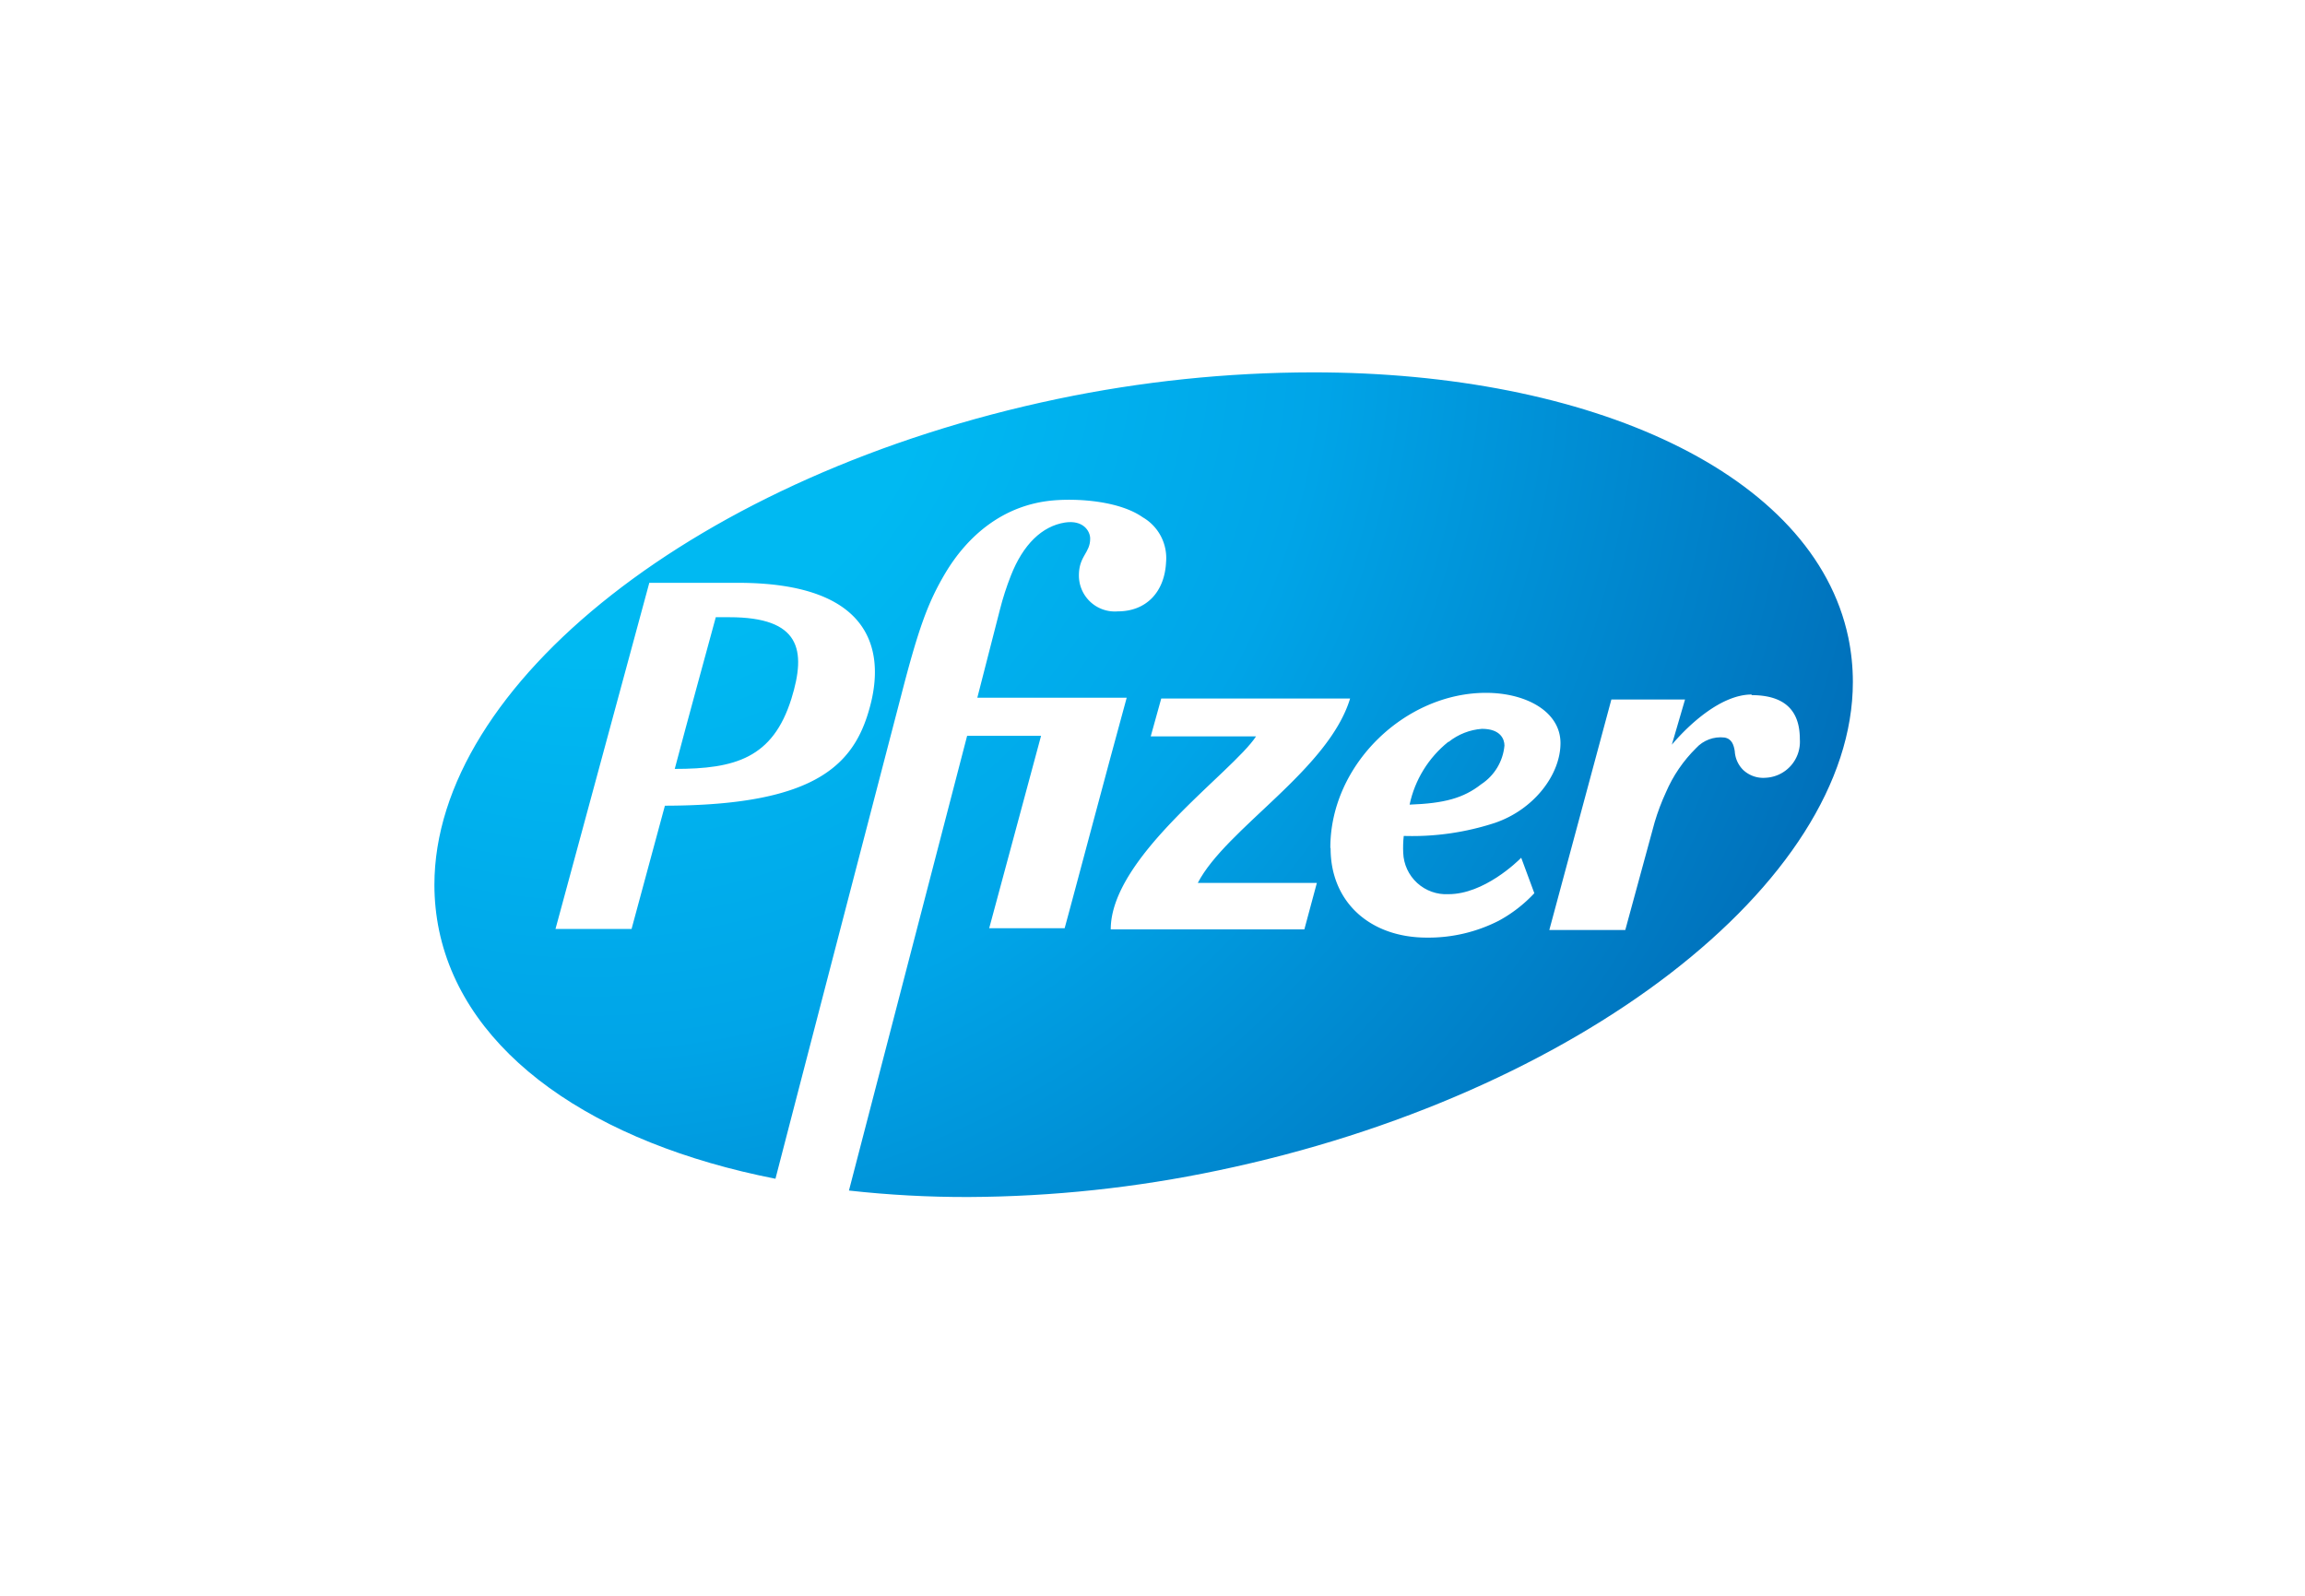 <svg xmlns="http://www.w3.org/2000/svg" xmlns:xlink="http://www.w3.org/1999/xlink" viewBox="0 0 260 180"><defs><style>.cls-1{fill:none;}.cls-2{clip-path:url(#clip-path);}.cls-3{clip-path:url(#clip-path-2);}.cls-4{fill:url(#radial-gradient);}</style><clipPath id="clip-path"><path class="cls-1" d="M148.07,42h0a141.59,141.59,0,0,0-28.79,3C78.82,53.48,49,77.23,49,99.82a25.48,25.48,0,0,0,.53,5.14c2.93,14,17.58,24,37.94,28,4.3-16.6,14.2-54.59,14.2-54.59,1.94-7.51,3-10.41,4.94-13.69,2.51-4.22,6.52-7.72,12.14-8.23,3.05-.27,7.61.11,10.15,1.9a5.31,5.31,0,0,1,2.63,5.06c-.16,3.33-2.2,5.55-5.44,5.55a4.05,4.05,0,0,1-4.39-4.06c0-2.19,1.28-2.53,1.27-4.15,0-.83-.77-2.13-2.85-1.81-2.57.41-4.71,2.45-6.1,6a31.66,31.66,0,0,0-1.23,3.82l-2.55,9.94h16.85c-2.2,8-5.94,22.15-7,26h-8.51L117.43,83h-8.34L95.76,134.29a119.54,119.54,0,0,0,13.47.73,139.82,139.82,0,0,0,28.18-3C178,123.54,209,99.57,209,76.92a24.81,24.81,0,0,0-.51-5C204.6,53.36,179.42,42,148.08,42h0M73.23,65.74h10c15.28,0,16.35,7.79,15.06,13.34C96.64,86,92.52,90.85,75,90.88c-1.73,6.39-3.23,11.91-3.76,13.9H62.66l10.57-39m76.83,29.84c0-9.43,8.49-17.47,17.55-17.47,4.51,0,8.41,2.1,8.41,5.67s-3,7.5-7.4,9a30,30,0,0,1-10.28,1.47,12.32,12.32,0,0,0-.06,1.91,4.85,4.85,0,0,0,5.11,4.66c4,0,7.76-3.66,8.2-4.11l1.48,4a15.72,15.72,0,0,1-4,3.1,17.45,17.45,0,0,1-8.11,1.91c-6.48,0-10.87-4.06-10.87-10.06m47.49-17.29c4.73,0,5.44,2.81,5.44,5a4.06,4.06,0,0,1-3.88,4.32,3.29,3.29,0,0,1-2.54-.91,3.23,3.23,0,0,1-.92-2.08c-.11-.72-.34-1.42-1.17-1.55a3.75,3.75,0,0,0-3.19,1.19,15.74,15.74,0,0,0-3.41,5,25.17,25.17,0,0,0-1.27,3.37l-3.31,12.15h-8.57l7-26h8.31L188.58,84c2-2.36,5.61-5.66,9-5.66m-66.6.45h21.31c-2.46,8.09-14,14.67-17.18,20.8h13.43l-1.41,5.24H125.29c0-8.23,13.77-17.74,16.39-21.77H129.8L131,78.74ZM80.74,69.62c-1.23,4.54-3,10.95-4.63,17.11,6.79,0,11.06-1.2,13.16-7.92,1.71-5.51,1-9.19-7-9.19Zm82.62,14.06A12.35,12.35,0,0,0,159,90.76c3.88-.14,6.07-.72,8.08-2.3a5.85,5.85,0,0,0,2.62-4.36c0-.74-.46-1.89-2.54-1.89a6.82,6.82,0,0,0-3.75,1.47"/></clipPath><clipPath id="clip-path-2"><polygon class="cls-1" points="48.98 42.01 208.99 42.01 208.99 135.03 48.98 135.03 48.98 42.01 48.98 42.01"/></clipPath><radialGradient id="radial-gradient" cx="-833.21" cy="-26.61" r="1" gradientTransform="matrix(153.48, 0, 0, -153.48, 127949.08, -4047.87)" gradientUnits="userSpaceOnUse"><stop offset="0" stop-color="#00b9f2"/><stop offset="0.25" stop-color="#00b9f2"/><stop offset="0.53" stop-color="#00a5e8"/><stop offset="1" stop-color="#006cb7"/></radialGradient></defs><title>pfizer-logo</title><g id="pfizer-logo"><g class="cls-2"><g class="cls-3"><path class="cls-4" d="M148.07,42h0a141.59,141.59,0,0,0-28.79,3C78.82,53.48,49,77.23,49,99.82a25.48,25.48,0,0,0,.53,5.14c2.93,14,17.58,24,37.94,28,4.3-16.6,14.2-54.59,14.2-54.59,1.94-7.51,3-10.41,4.94-13.69,2.51-4.22,6.52-7.72,12.14-8.23,3.05-.27,7.61.11,10.15,1.9a5.31,5.31,0,0,1,2.63,5.06c-.16,3.33-2.2,5.55-5.44,5.55a4.05,4.05,0,0,1-4.39-4.06c0-2.19,1.28-2.53,1.27-4.15,0-.83-.77-2.13-2.85-1.81-2.57.41-4.71,2.45-6.1,6a31.66,31.66,0,0,0-1.23,3.82l-2.55,9.94h16.85c-2.2,8-5.94,22.15-7,26h-8.51L117.43,83h-8.34L95.76,134.29a119.54,119.54,0,0,0,13.47.73,139.82,139.82,0,0,0,28.18-3C178,123.54,209,99.57,209,76.92a24.81,24.81,0,0,0-.51-5C204.6,53.36,179.42,42,148.08,42h0M73.23,65.74h10c15.28,0,16.35,7.79,15.06,13.34C96.64,86,92.52,90.85,75,90.88c-1.73,6.39-3.23,11.91-3.76,13.9H62.66l10.57-39m76.83,29.84c0-9.43,8.49-17.47,17.55-17.47,4.51,0,8.41,2.1,8.41,5.67s-3,7.5-7.4,9a30,30,0,0,1-10.28,1.47,12.32,12.32,0,0,0-.06,1.91,4.85,4.85,0,0,0,5.11,4.66c4,0,7.76-3.66,8.2-4.11l1.48,4a15.72,15.72,0,0,1-4,3.1,17.45,17.45,0,0,1-8.11,1.91c-6.48,0-10.87-4.06-10.87-10.06m47.49-17.29c4.73,0,5.44,2.81,5.44,5a4.06,4.06,0,0,1-3.88,4.32,3.29,3.29,0,0,1-2.54-.91,3.23,3.23,0,0,1-.92-2.08c-.11-.72-.34-1.42-1.17-1.55a3.75,3.75,0,0,0-3.19,1.19,15.74,15.74,0,0,0-3.41,5,25.17,25.17,0,0,0-1.27,3.37l-3.31,12.15h-8.57l7-26h8.31L188.58,84c2-2.36,5.61-5.66,9-5.66m-66.6.45h21.31c-2.46,8.09-14,14.67-17.18,20.8h13.43l-1.41,5.24H125.29c0-8.23,13.77-17.74,16.39-21.77H129.8L131,78.74ZM80.74,69.62c-1.23,4.54-3,10.95-4.63,17.11,6.79,0,11.06-1.2,13.16-7.92,1.71-5.51,1-9.19-7-9.19Zm82.62,14.06A12.35,12.35,0,0,0,159,90.76c3.88-.14,6.07-.72,8.08-2.3a5.85,5.85,0,0,0,2.62-4.36c0-.74-.46-1.89-2.54-1.89a6.82,6.82,0,0,0-3.75,1.47"/></g></g></g></svg>